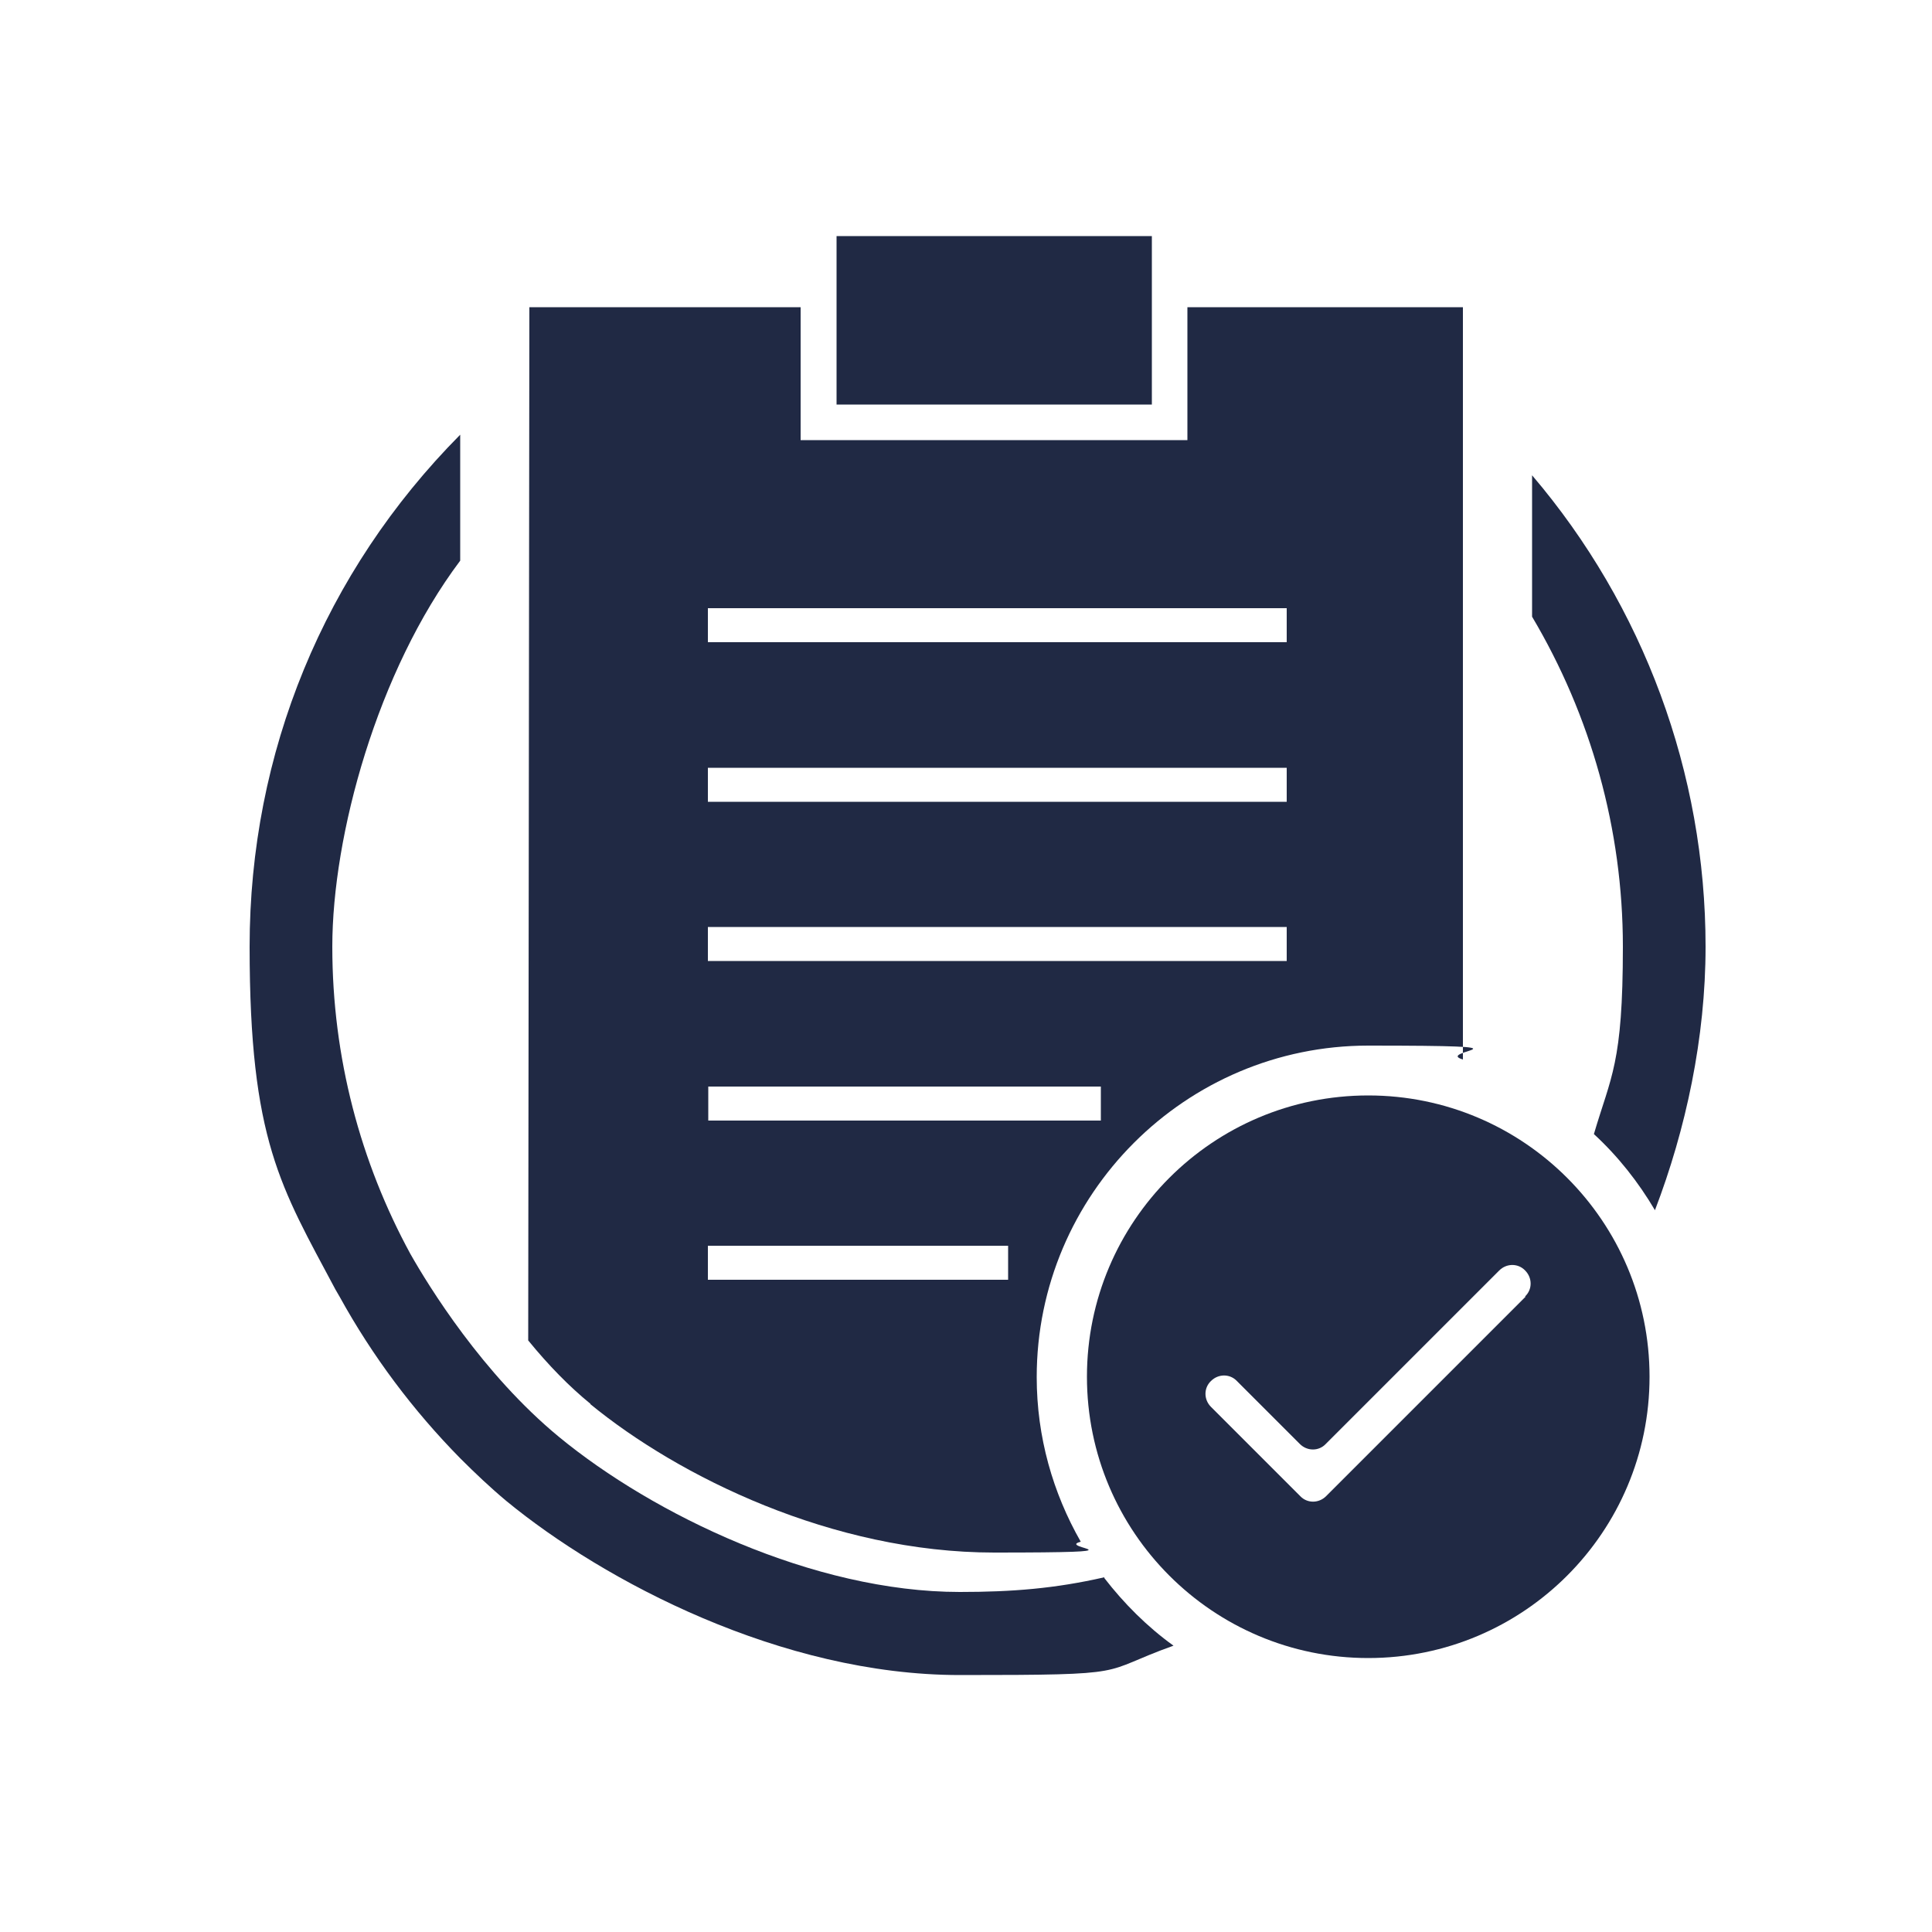 <svg xmlns="http://www.w3.org/2000/svg" id="Layer_1" data-name="Layer 1" viewBox="0 0 500 500"><defs><style>      .cls-1 {        fill: #202944;        stroke-width: 0px;      }    </style></defs><rect class="cls-1" x="216.5" y="61.1" width="81.6" height="43.6"></rect><path class="cls-1" d="M152.8,363.4c22.8,18.7,62.6,38.4,104.5,38.4s15.7-1.1,22.4-2.8c-7.2-12.6-11.4-27.1-11.4-42.6,0-47.3,38.5-85.8,85.8-85.8s16.7,1.3,24.5,3.6V79.5h-71.3v34.4h-100.1v-34.4h-70.2l-.3,267.4c5.3,6.5,10.7,12,16.1,16.4ZM183.2,157.4h149.8v8.8h-149.8v-8.8ZM183.2,198.7h149.8v8.8h-149.8v-8.8ZM183.2,239.9h149.8v8.8h-149.8v-8.8ZM183.2,281.2h101.7v8.8h-101.6v-8.8h0ZM183.2,322.4h77.7v8.8h-77.7v-8.8h0Z"></path><path class="cls-1" d="M285.8,408.2c-12.7,2.9-23.8,3.8-37.4,3.8-37.9,0-79.4-20.1-103.7-40.1-19.8-16.3-33.8-39.1-38.5-47.4-12.9-23.7-20.2-50.8-20.2-79.5s11.6-71.3,33.1-99.9v-32.6c-35.2,35.5-54.5,82.3-54.5,132.5s8.1,62.2,22.2,88.7h0c.3.5.7,1.2,1.1,1.9,8.5,15.4,19,29.4,31.2,41.8h0c3.8,3.8,7.8,7.6,12,11.1,25.2,20.7,71.1,45,117.3,45s35.4-.5,55.3-7.6c-6.8-4.9-12.8-10.9-17.9-17.5h0Z"></path><path class="cls-1" d="M396.5,123v36.6c15.2,25.6,23.5,55,23.5,85.4s-3.1,33.5-7.5,48.5c6.2,5.7,11.5,12.4,15.8,19.7,8-20.9,13.1-44.6,13.1-68.2,0-45-16.1-88.2-44.9-122h0Z"></path><path class="cls-1" d="M354.1,283.5c-40.2,0-72.8,32.6-72.8,72.8s32.6,72.8,72.8,72.8,72.8-32.6,72.8-72.8-32.6-72.8-72.8-72.8ZM394.8,335.6l-51.6,51.6c-1.9,1.9-4.9,1.9-6.7,0l-23.1-23.1c-1.9-1.9-1.9-4.9,0-6.7,1.9-1.9,4.9-1.9,6.7,0l16.3,16.3c1.9,1.9,4.9,1.9,6.7,0l44.9-44.9c1.9-1.9,4.9-1.9,6.7,0h0c1.9,1.9,1.9,4.9,0,6.7Z"></path></svg>